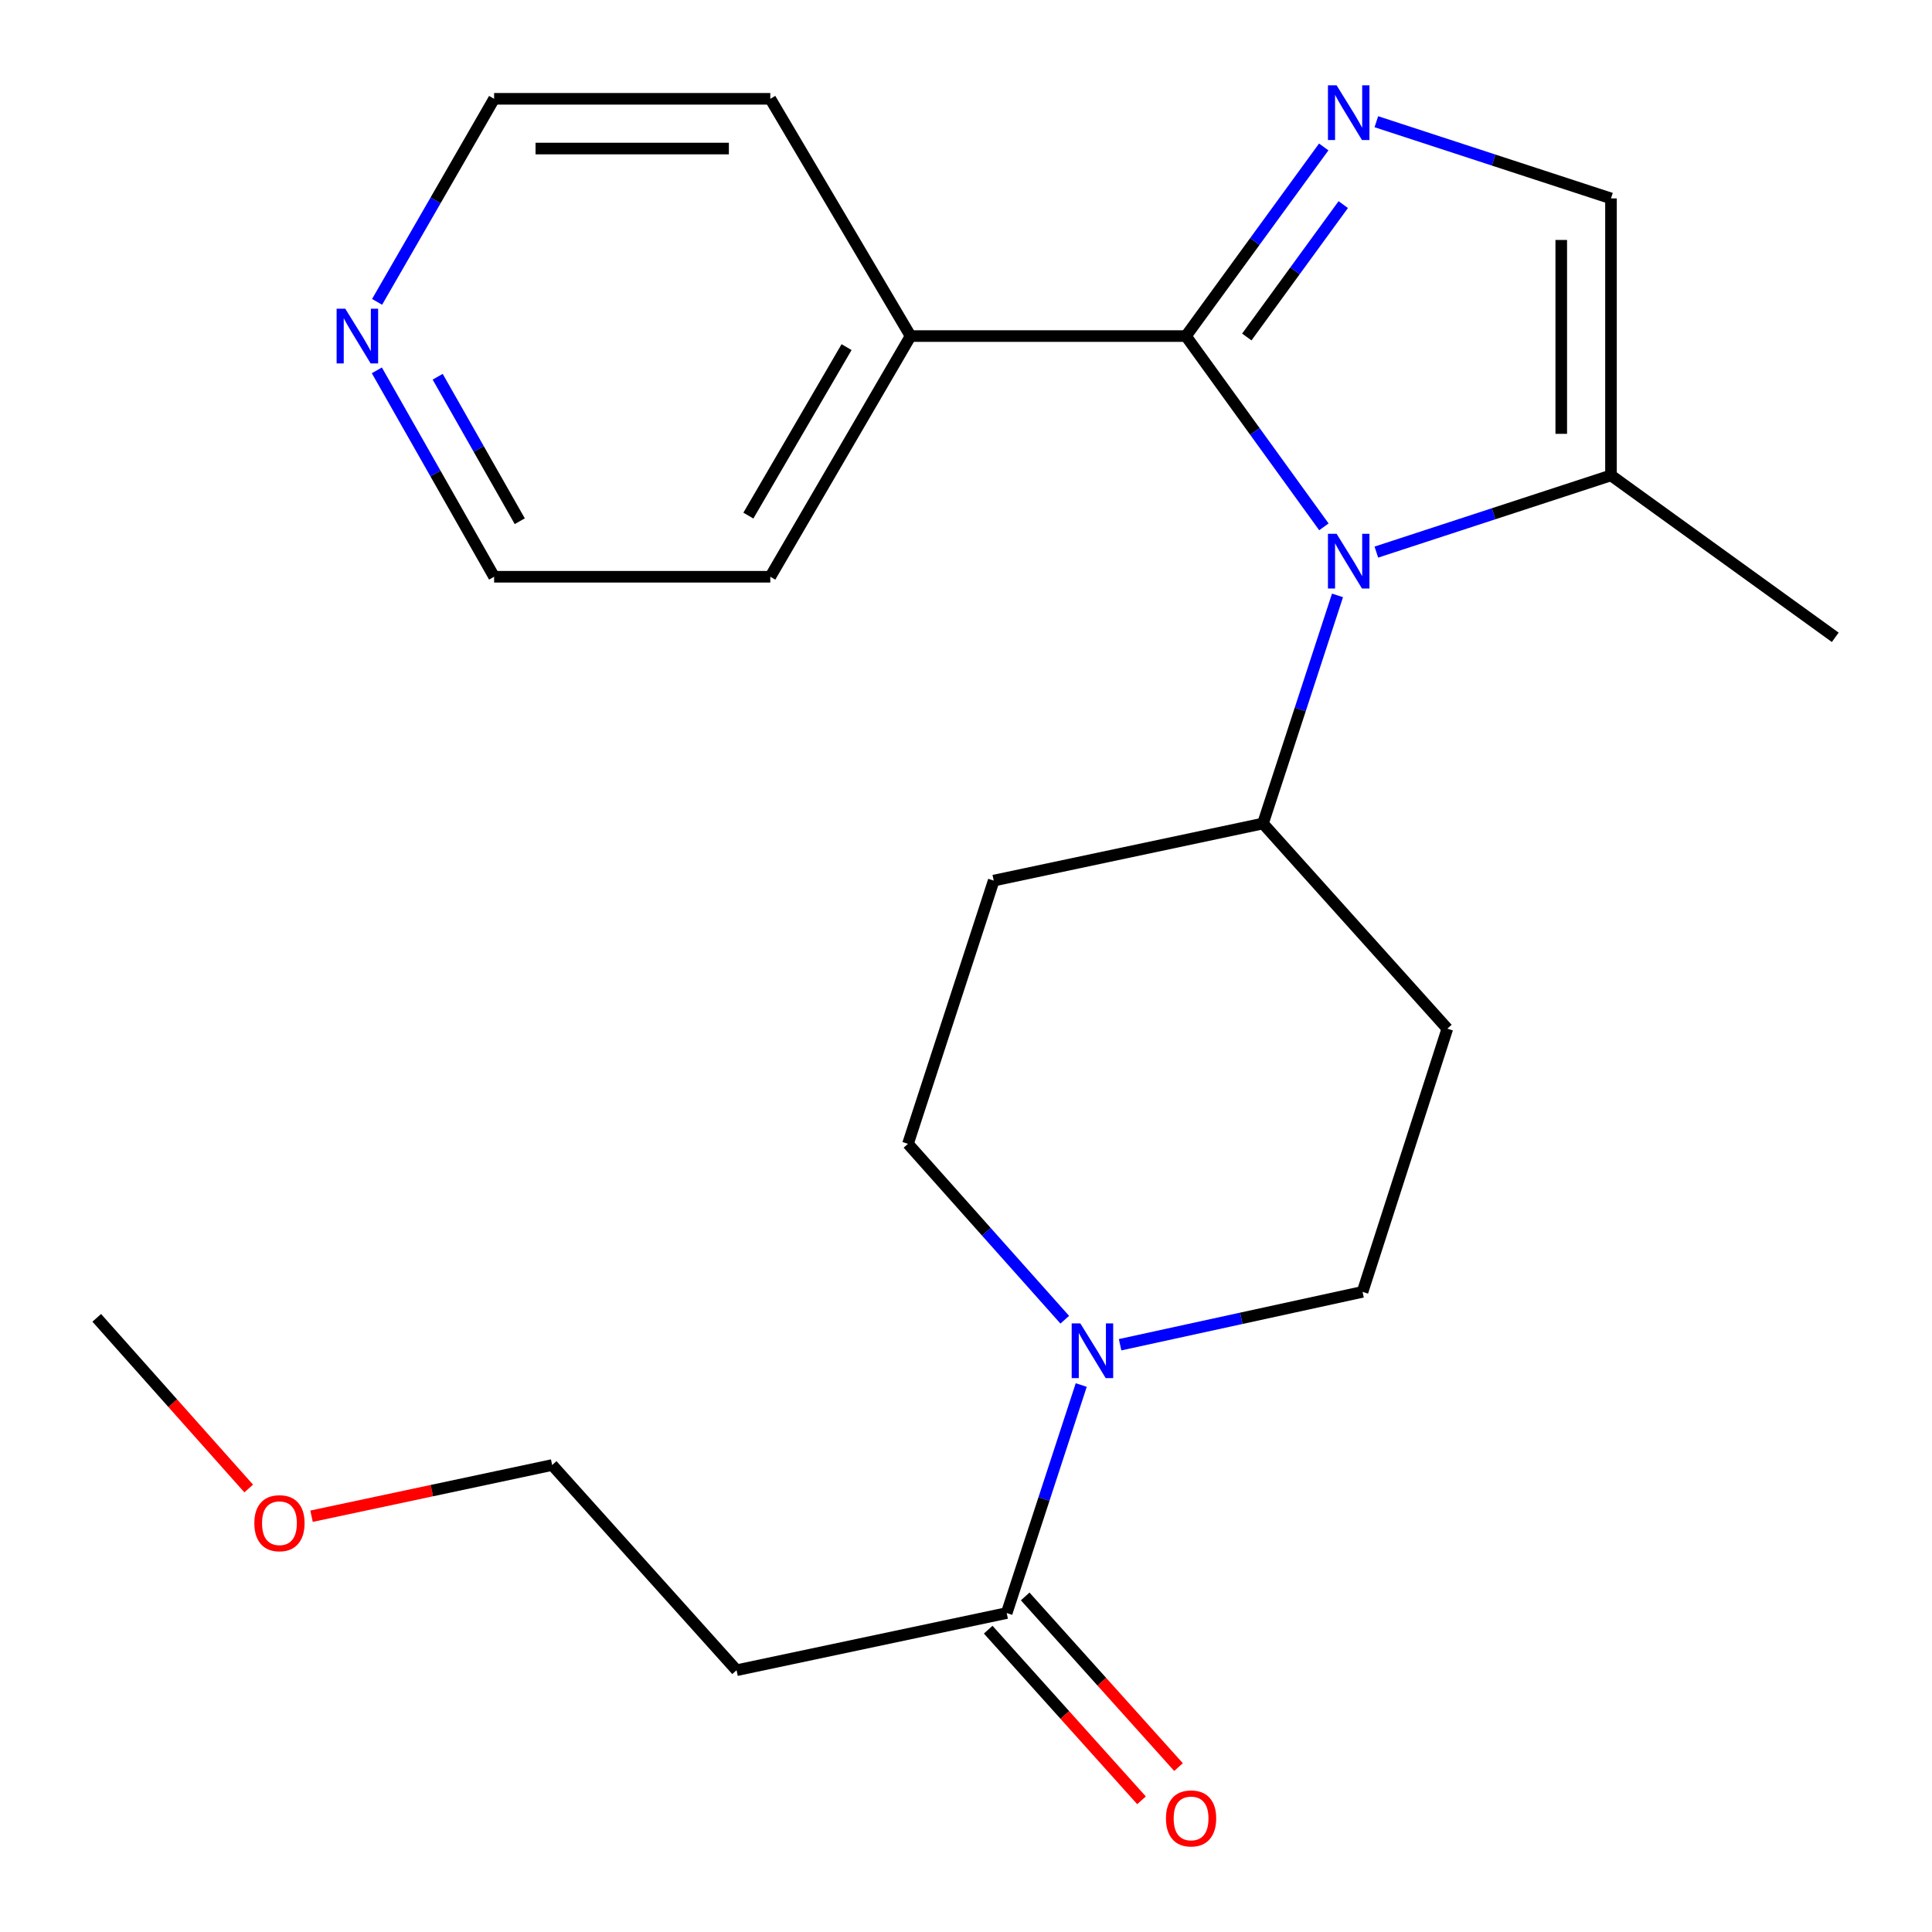 <?xml version='1.0' encoding='iso-8859-1'?>
<svg version='1.1' baseProfile='full'
              xmlns='http://www.w3.org/2000/svg'
                      xmlns:rdkit='http://www.rdkit.org/xml'
                      xmlns:xlink='http://www.w3.org/1999/xlink'
                  xml:space='preserve'
width='1000px' height='1000px' viewBox='0 0 1000 1000'>
<!-- END OF HEADER -->
<rect style='opacity:1.0;fill:#FFFFFF;stroke:none' width='1000' height='1000' x='0' y='0'> </rect>
<path class='bond-0' d='M 613.837,173.948 L 649.541,223.319' style='fill:none;fill-rule:evenodd;stroke:#000000;stroke-width:6px;stroke-linecap:butt;stroke-linejoin:miter;stroke-opacity:1' />
<path class='bond-0' d='M 649.541,223.319 L 685.245,272.691' style='fill:none;fill-rule:evenodd;stroke:#0000FF;stroke-width:6px;stroke-linecap:butt;stroke-linejoin:miter;stroke-opacity:1' />
<path class='bond-1' d='M 613.837,173.948 L 649.499,125.004' style='fill:none;fill-rule:evenodd;stroke:#000000;stroke-width:6px;stroke-linecap:butt;stroke-linejoin:miter;stroke-opacity:1' />
<path class='bond-1' d='M 649.499,125.004 L 685.161,76.06' style='fill:none;fill-rule:evenodd;stroke:#0000FF;stroke-width:6px;stroke-linecap:butt;stroke-linejoin:miter;stroke-opacity:1' />
<path class='bond-1' d='M 645.341,174.424 L 670.304,140.163' style='fill:none;fill-rule:evenodd;stroke:#000000;stroke-width:6px;stroke-linecap:butt;stroke-linejoin:miter;stroke-opacity:1' />
<path class='bond-1' d='M 670.304,140.163 L 695.268,105.903' style='fill:none;fill-rule:evenodd;stroke:#0000FF;stroke-width:6px;stroke-linecap:butt;stroke-linejoin:miter;stroke-opacity:1' />
<path class='bond-9' d='M 613.837,173.948 L 471.312,173.948' style='fill:none;fill-rule:evenodd;stroke:#000000;stroke-width:6px;stroke-linecap:butt;stroke-linejoin:miter;stroke-opacity:1' />
<path class='bond-3' d='M 712.396,285.766 L 773.12,265.91' style='fill:none;fill-rule:evenodd;stroke:#0000FF;stroke-width:6px;stroke-linecap:butt;stroke-linejoin:miter;stroke-opacity:1' />
<path class='bond-3' d='M 773.12,265.91 L 833.845,246.054' style='fill:none;fill-rule:evenodd;stroke:#000000;stroke-width:6px;stroke-linecap:butt;stroke-linejoin:miter;stroke-opacity:1' />
<path class='bond-6' d='M 692.29,308.177 L 672.999,367.212' style='fill:none;fill-rule:evenodd;stroke:#0000FF;stroke-width:6px;stroke-linecap:butt;stroke-linejoin:miter;stroke-opacity:1' />
<path class='bond-6' d='M 672.999,367.212 L 653.708,426.248' style='fill:none;fill-rule:evenodd;stroke:#000000;stroke-width:6px;stroke-linecap:butt;stroke-linejoin:miter;stroke-opacity:1' />
<path class='bond-4' d='M 712.395,63.001 L 773.12,82.851' style='fill:none;fill-rule:evenodd;stroke:#0000FF;stroke-width:6px;stroke-linecap:butt;stroke-linejoin:miter;stroke-opacity:1' />
<path class='bond-4' d='M 773.12,82.851 L 833.845,102.7' style='fill:none;fill-rule:evenodd;stroke:#000000;stroke-width:6px;stroke-linecap:butt;stroke-linejoin:miter;stroke-opacity:1' />
<path class='bond-2' d='M 551.115,683.082 L 510.541,637.562' style='fill:none;fill-rule:evenodd;stroke:#0000FF;stroke-width:6px;stroke-linecap:butt;stroke-linejoin:miter;stroke-opacity:1' />
<path class='bond-2' d='M 510.541,637.562 L 469.968,592.041' style='fill:none;fill-rule:evenodd;stroke:#000000;stroke-width:6px;stroke-linecap:butt;stroke-linejoin:miter;stroke-opacity:1' />
<path class='bond-5' d='M 559.646,716.887 L 540.356,775.902' style='fill:none;fill-rule:evenodd;stroke:#0000FF;stroke-width:6px;stroke-linecap:butt;stroke-linejoin:miter;stroke-opacity:1' />
<path class='bond-5' d='M 540.356,775.902 L 521.066,834.917' style='fill:none;fill-rule:evenodd;stroke:#000000;stroke-width:6px;stroke-linecap:butt;stroke-linejoin:miter;stroke-opacity:1' />
<path class='bond-25' d='M 579.759,696.034 L 642.504,682.35' style='fill:none;fill-rule:evenodd;stroke:#0000FF;stroke-width:6px;stroke-linecap:butt;stroke-linejoin:miter;stroke-opacity:1' />
<path class='bond-25' d='M 642.504,682.35 L 705.25,668.666' style='fill:none;fill-rule:evenodd;stroke:#000000;stroke-width:6px;stroke-linecap:butt;stroke-linejoin:miter;stroke-opacity:1' />
<path class='bond-15' d='M 833.845,246.054 L 949.927,329.873' style='fill:none;fill-rule:evenodd;stroke:#000000;stroke-width:6px;stroke-linecap:butt;stroke-linejoin:miter;stroke-opacity:1' />
<path class='bond-23' d='M 833.845,246.054 L 833.845,102.7' style='fill:none;fill-rule:evenodd;stroke:#000000;stroke-width:6px;stroke-linecap:butt;stroke-linejoin:miter;stroke-opacity:1' />
<path class='bond-23' d='M 808.103,224.551 L 808.103,124.203' style='fill:none;fill-rule:evenodd;stroke:#000000;stroke-width:6px;stroke-linecap:butt;stroke-linejoin:miter;stroke-opacity:1' />
<path class='bond-12' d='M 521.066,834.917 L 381.244,864.506' style='fill:none;fill-rule:evenodd;stroke:#000000;stroke-width:6px;stroke-linecap:butt;stroke-linejoin:miter;stroke-opacity:1' />
<path class='bond-13' d='M 511.491,843.519 L 551.17,887.681' style='fill:none;fill-rule:evenodd;stroke:#000000;stroke-width:6px;stroke-linecap:butt;stroke-linejoin:miter;stroke-opacity:1' />
<path class='bond-13' d='M 551.17,887.681 L 590.849,931.844' style='fill:none;fill-rule:evenodd;stroke:#FF0000;stroke-width:6px;stroke-linecap:butt;stroke-linejoin:miter;stroke-opacity:1' />
<path class='bond-13' d='M 530.64,826.315 L 570.319,870.477' style='fill:none;fill-rule:evenodd;stroke:#000000;stroke-width:6px;stroke-linecap:butt;stroke-linejoin:miter;stroke-opacity:1' />
<path class='bond-13' d='M 570.319,870.477 L 609.997,914.639' style='fill:none;fill-rule:evenodd;stroke:#FF0000;stroke-width:6px;stroke-linecap:butt;stroke-linejoin:miter;stroke-opacity:1' />
<path class='bond-7' d='M 653.708,426.248 L 749.14,532.434' style='fill:none;fill-rule:evenodd;stroke:#000000;stroke-width:6px;stroke-linecap:butt;stroke-linejoin:miter;stroke-opacity:1' />
<path class='bond-8' d='M 653.708,426.248 L 514.344,455.794' style='fill:none;fill-rule:evenodd;stroke:#000000;stroke-width:6px;stroke-linecap:butt;stroke-linejoin:miter;stroke-opacity:1' />
<path class='bond-10' d='M 749.14,532.434 L 705.25,668.666' style='fill:none;fill-rule:evenodd;stroke:#000000;stroke-width:6px;stroke-linecap:butt;stroke-linejoin:miter;stroke-opacity:1' />
<path class='bond-11' d='M 514.344,455.794 L 469.968,592.041' style='fill:none;fill-rule:evenodd;stroke:#000000;stroke-width:6px;stroke-linecap:butt;stroke-linejoin:miter;stroke-opacity:1' />
<path class='bond-20' d='M 471.312,173.948 L 398.705,51.144' style='fill:none;fill-rule:evenodd;stroke:#000000;stroke-width:6px;stroke-linecap:butt;stroke-linejoin:miter;stroke-opacity:1' />
<path class='bond-21' d='M 471.312,173.948 L 398.705,298.525' style='fill:none;fill-rule:evenodd;stroke:#000000;stroke-width:6px;stroke-linecap:butt;stroke-linejoin:miter;stroke-opacity:1' />
<path class='bond-21' d='M 438.181,179.672 L 387.356,266.876' style='fill:none;fill-rule:evenodd;stroke:#000000;stroke-width:6px;stroke-linecap:butt;stroke-linejoin:miter;stroke-opacity:1' />
<path class='bond-17' d='M 381.244,864.506 L 285.798,758.291' style='fill:none;fill-rule:evenodd;stroke:#000000;stroke-width:6px;stroke-linecap:butt;stroke-linejoin:miter;stroke-opacity:1' />
<path class='bond-14' d='M 195.055,191.69 L 225.403,245.108' style='fill:none;fill-rule:evenodd;stroke:#0000FF;stroke-width:6px;stroke-linecap:butt;stroke-linejoin:miter;stroke-opacity:1' />
<path class='bond-14' d='M 225.403,245.108 L 255.751,298.525' style='fill:none;fill-rule:evenodd;stroke:#000000;stroke-width:6px;stroke-linecap:butt;stroke-linejoin:miter;stroke-opacity:1' />
<path class='bond-14' d='M 226.541,194.999 L 247.785,232.392' style='fill:none;fill-rule:evenodd;stroke:#0000FF;stroke-width:6px;stroke-linecap:butt;stroke-linejoin:miter;stroke-opacity:1' />
<path class='bond-14' d='M 247.785,232.392 L 269.029,269.784' style='fill:none;fill-rule:evenodd;stroke:#000000;stroke-width:6px;stroke-linecap:butt;stroke-linejoin:miter;stroke-opacity:1' />
<path class='bond-24' d='M 195.178,156.245 L 225.465,103.695' style='fill:none;fill-rule:evenodd;stroke:#0000FF;stroke-width:6px;stroke-linecap:butt;stroke-linejoin:miter;stroke-opacity:1' />
<path class='bond-24' d='M 225.465,103.695 L 255.751,51.144' style='fill:none;fill-rule:evenodd;stroke:#000000;stroke-width:6px;stroke-linecap:butt;stroke-linejoin:miter;stroke-opacity:1' />
<path class='bond-16' d='M 161.254,784.79 L 223.526,771.541' style='fill:none;fill-rule:evenodd;stroke:#FF0000;stroke-width:6px;stroke-linecap:butt;stroke-linejoin:miter;stroke-opacity:1' />
<path class='bond-16' d='M 223.526,771.541 L 285.798,758.291' style='fill:none;fill-rule:evenodd;stroke:#000000;stroke-width:6px;stroke-linecap:butt;stroke-linejoin:miter;stroke-opacity:1' />
<path class='bond-22' d='M 128.73,770.448 L 89.401,726.279' style='fill:none;fill-rule:evenodd;stroke:#FF0000;stroke-width:6px;stroke-linecap:butt;stroke-linejoin:miter;stroke-opacity:1' />
<path class='bond-22' d='M 89.401,726.279 L 50.073,682.109' style='fill:none;fill-rule:evenodd;stroke:#000000;stroke-width:6px;stroke-linecap:butt;stroke-linejoin:miter;stroke-opacity:1' />
<path class='bond-18' d='M 255.751,51.144 L 398.705,51.144' style='fill:none;fill-rule:evenodd;stroke:#000000;stroke-width:6px;stroke-linecap:butt;stroke-linejoin:miter;stroke-opacity:1' />
<path class='bond-18' d='M 277.194,76.886 L 377.262,76.886' style='fill:none;fill-rule:evenodd;stroke:#000000;stroke-width:6px;stroke-linecap:butt;stroke-linejoin:miter;stroke-opacity:1' />
<path class='bond-19' d='M 255.751,298.525 L 398.705,298.525' style='fill:none;fill-rule:evenodd;stroke:#000000;stroke-width:6px;stroke-linecap:butt;stroke-linejoin:miter;stroke-opacity:1' />
<path  class='atom-1' d='M 691.825 276.285
L 701.105 291.285
Q 702.025 292.765, 703.505 295.445
Q 704.985 298.125, 705.065 298.285
L 705.065 276.285
L 708.825 276.285
L 708.825 304.605
L 704.945 304.605
L 694.985 288.205
Q 693.825 286.285, 692.585 284.085
Q 691.385 281.885, 691.025 281.205
L 691.025 304.605
L 687.345 304.605
L 687.345 276.285
L 691.825 276.285
' fill='#0000FF'/>
<path  class='atom-2' d='M 691.825 44.164
L 701.105 59.164
Q 702.025 60.644, 703.505 63.324
Q 704.985 66.004, 705.065 66.164
L 705.065 44.164
L 708.825 44.164
L 708.825 72.484
L 704.945 72.484
L 694.985 56.084
Q 693.825 54.164, 692.585 51.964
Q 691.385 49.764, 691.025 49.084
L 691.025 72.484
L 687.345 72.484
L 687.345 44.164
L 691.825 44.164
' fill='#0000FF'/>
<path  class='atom-3' d='M 559.182 684.996
L 568.462 699.996
Q 569.382 701.476, 570.862 704.156
Q 572.342 706.836, 572.422 706.996
L 572.422 684.996
L 576.182 684.996
L 576.182 713.316
L 572.302 713.316
L 562.342 696.916
Q 561.182 694.996, 559.942 692.796
Q 558.742 690.596, 558.382 689.916
L 558.382 713.316
L 554.702 713.316
L 554.702 684.996
L 559.182 684.996
' fill='#0000FF'/>
<path  class='atom-14' d='M 603.497 941.211
Q 603.497 934.411, 606.857 930.611
Q 610.217 926.811, 616.497 926.811
Q 622.777 926.811, 626.137 930.611
Q 629.497 934.411, 629.497 941.211
Q 629.497 948.091, 626.097 952.011
Q 622.697 955.891, 616.497 955.891
Q 610.257 955.891, 606.857 952.011
Q 603.497 948.131, 603.497 941.211
M 616.497 952.691
Q 620.817 952.691, 623.137 949.811
Q 625.497 946.891, 625.497 941.211
Q 625.497 935.651, 623.137 932.851
Q 620.817 930.011, 616.497 930.011
Q 612.177 930.011, 609.817 932.811
Q 607.497 935.611, 607.497 941.211
Q 607.497 946.931, 609.817 949.811
Q 612.177 952.691, 616.497 952.691
' fill='#FF0000'/>
<path  class='atom-15' d='M 178.715 159.788
L 187.995 174.788
Q 188.915 176.268, 190.395 178.948
Q 191.875 181.628, 191.955 181.788
L 191.955 159.788
L 195.715 159.788
L 195.715 188.108
L 191.835 188.108
L 181.875 171.708
Q 180.715 169.788, 179.475 167.588
Q 178.275 165.388, 177.915 164.708
L 177.915 188.108
L 174.235 188.108
L 174.235 159.788
L 178.715 159.788
' fill='#0000FF'/>
<path  class='atom-17' d='M 131.646 788.404
Q 131.646 781.604, 135.006 777.804
Q 138.366 774.004, 144.646 774.004
Q 150.926 774.004, 154.286 777.804
Q 157.646 781.604, 157.646 788.404
Q 157.646 795.284, 154.246 799.204
Q 150.846 803.084, 144.646 803.084
Q 138.406 803.084, 135.006 799.204
Q 131.646 795.324, 131.646 788.404
M 144.646 799.884
Q 148.966 799.884, 151.286 797.004
Q 153.646 794.084, 153.646 788.404
Q 153.646 782.844, 151.286 780.044
Q 148.966 777.204, 144.646 777.204
Q 140.326 777.204, 137.966 780.004
Q 135.646 782.804, 135.646 788.404
Q 135.646 794.124, 137.966 797.004
Q 140.326 799.884, 144.646 799.884
' fill='#FF0000'/>
</svg>
